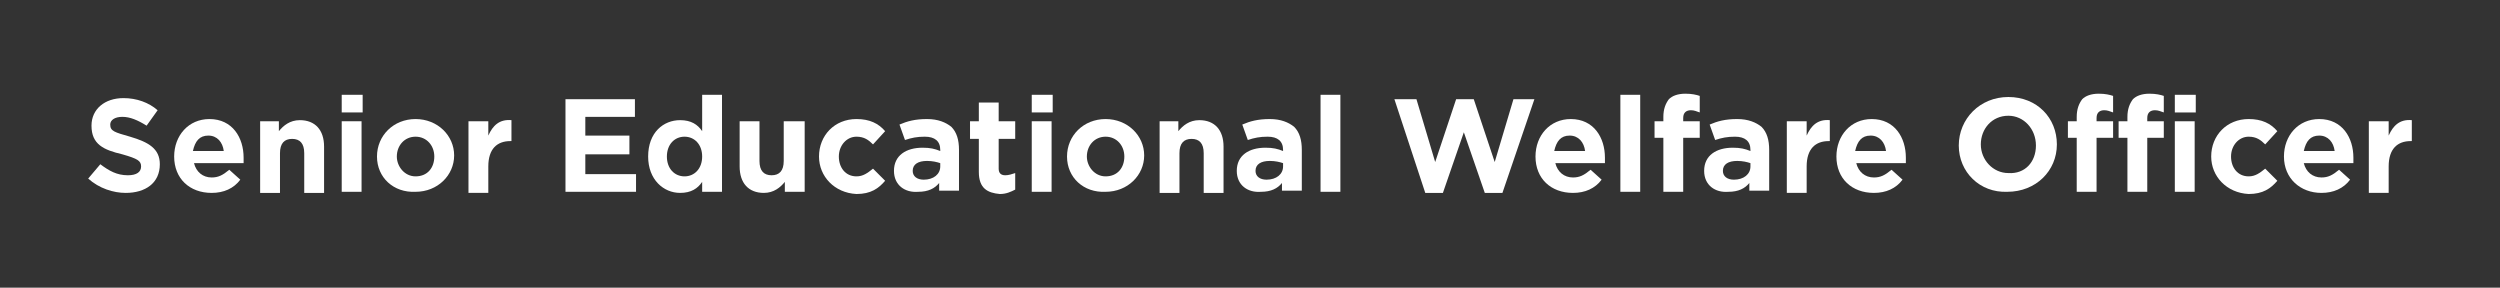 <?xml version="1.0" encoding="utf-8"?>
<!-- Generator: Adobe Illustrator 26.5.0, SVG Export Plug-In . SVG Version: 6.00 Build 0)  -->
<svg version="1.1" id="Layer_1" xmlns="http://www.w3.org/2000/svg" xmlns:xlink="http://www.w3.org/1999/xlink" x="0px" y="0px"
	 viewBox="0 0 226.8 26.1" style="enable-background:new 0 0 226.8 26.1;" xml:space="preserve">
<rect x="0" y="0" width="226.8" height="26.1" fill="#333333" stroke="none"/>
<style type="text/css">
	.st0{fill:#FFFFFF;}
</style>
<g>
	<path class="st0" d="M8,16.2l1.1-1.3c0.8,0.6,1.5,1,2.5,1c0.8,0,1.2-0.3,1.2-0.8v0c0-0.5-0.3-0.7-1.7-1.1c-1.7-0.4-2.8-0.9-2.8-2.6
		v0c0-1.5,1.2-2.5,2.9-2.5c1.2,0,2.3,0.4,3.1,1.1l-1,1.4c-0.8-0.5-1.5-0.8-2.2-0.8c-0.7,0-1.1,0.3-1.1,0.7v0c0,0.6,0.4,0.7,1.8,1.1
		c1.7,0.5,2.7,1.1,2.7,2.5v0c0,1.7-1.3,2.6-3.1,2.6C10.3,17.5,9,17.1,8,16.2z"/>
	<path class="st0" d="M15.8,14.2L15.8,14.2c0-1.9,1.3-3.4,3.2-3.4c2.1,0,3.1,1.7,3.1,3.5c0,0.1,0,0.3,0,0.5h-4.5
		c0.2,0.8,0.8,1.3,1.6,1.3c0.6,0,1-0.2,1.6-0.7l1,0.9c-0.6,0.8-1.5,1.2-2.6,1.2C17.2,17.5,15.8,16.2,15.8,14.2z M20.3,13.7
		c-0.1-0.8-0.6-1.4-1.4-1.4s-1.2,0.5-1.4,1.4H20.3z"/>
	<path class="st0" d="M23.5,11h1.8v0.9c0.4-0.5,1-1,1.9-1c1.4,0,2.2,0.9,2.2,2.4v4.2h-1.8v-3.6c0-0.9-0.4-1.3-1.1-1.3
		s-1.1,0.4-1.1,1.3v3.6h-1.8V11z"/>
	<path class="st0" d="M31,8.6h1.9v1.6H31V8.6z M31,11h1.8v6.4H31V11z"/>
	<path class="st0" d="M34.2,14.2L34.2,14.2c0-1.9,1.5-3.4,3.5-3.4c2,0,3.5,1.5,3.5,3.3v0c0,1.8-1.5,3.3-3.5,3.3
		C35.7,17.5,34.2,16.1,34.2,14.2z M39.4,14.2L39.4,14.2c0-1-0.7-1.8-1.7-1.8c-1,0-1.7,0.8-1.7,1.8v0c0,0.9,0.7,1.8,1.7,1.8
		C38.8,16,39.4,15.2,39.4,14.2z"/>
	<path class="st0" d="M42.5,11h1.8v1.3c0.4-0.9,1-1.5,2.1-1.4v1.9h-0.1c-1.2,0-2,0.7-2,2.3v2.4h-1.8V11z"/>
	<path class="st0" d="M51.3,9h6.3v1.6h-4.5v1.7h4V14h-4v1.8h4.6v1.6h-6.4V9z"/>
	<path class="st0" d="M58.8,14.2L58.8,14.2c0-2.2,1.4-3.3,2.9-3.3c1,0,1.6,0.4,2,1V8.6h1.8v8.8h-1.8v-0.9c-0.4,0.6-1,1-2,1
		C60.2,17.5,58.8,16.3,58.8,14.2z M63.7,14.2L63.7,14.2c0-1.1-0.7-1.8-1.6-1.8s-1.6,0.7-1.6,1.8v0c0,1.1,0.7,1.8,1.6,1.8
		S63.7,15.3,63.7,14.2z"/>
	<path class="st0" d="M67.1,15.1V11h1.8v3.6c0,0.9,0.4,1.3,1.1,1.3s1.1-0.4,1.1-1.3V11H73v6.4h-1.8v-0.9c-0.4,0.5-1,1-1.9,1
		C67.9,17.5,67.1,16.6,67.1,15.1z"/>
	<path class="st0" d="M74.3,14.2L74.3,14.2c0-1.9,1.4-3.4,3.4-3.4c1.2,0,2,0.4,2.6,1.1l-1.1,1.2c-0.4-0.4-0.8-0.7-1.5-0.7
		c-0.9,0-1.6,0.8-1.6,1.8v0c0,1,0.6,1.8,1.6,1.8c0.6,0,1-0.3,1.5-0.7l1.1,1.1c-0.6,0.7-1.3,1.2-2.6,1.2C75.7,17.5,74.3,16,74.3,14.2
		z"/>
	<path class="st0" d="M81.1,15.5L81.1,15.5c0-1.4,1.1-2.1,2.6-2.1c0.7,0,1.1,0.1,1.6,0.3v-0.1c0-0.8-0.5-1.2-1.4-1.2
		c-0.7,0-1.2,0.1-1.8,0.3l-0.5-1.4c0.7-0.3,1.4-0.5,2.5-0.5c1,0,1.7,0.3,2.2,0.7c0.5,0.5,0.7,1.2,0.7,2.1v3.7h-1.8v-0.7
		c-0.4,0.5-1,0.8-1.9,0.8C82.1,17.5,81.1,16.8,81.1,15.5z M85.3,15.1v-0.3c-0.3-0.1-0.7-0.2-1.2-0.2c-0.8,0-1.3,0.3-1.3,0.9v0
		c0,0.5,0.4,0.8,1,0.8C84.7,16.3,85.3,15.8,85.3,15.1z"/>
	<path class="st0" d="M88.8,15.6v-3h-0.8V11h0.8V9.3h1.8V11h1.5v1.6h-1.5v2.7c0,0.4,0.2,0.6,0.6,0.6c0.3,0,0.6-0.1,0.9-0.2v1.5
		c-0.4,0.2-0.8,0.4-1.4,0.4C89.6,17.5,88.8,17.1,88.8,15.6z"/>
	<path class="st0" d="M93.6,8.6h1.9v1.6h-1.9V8.6z M93.6,11h1.8v6.4h-1.8V11z"/>
	<path class="st0" d="M96.8,14.2L96.8,14.2c0-1.9,1.5-3.4,3.5-3.4c2,0,3.5,1.5,3.5,3.3v0c0,1.8-1.5,3.3-3.5,3.3
		C98.3,17.5,96.8,16.1,96.8,14.2z M102,14.2L102,14.2c0-1-0.7-1.8-1.7-1.8c-1,0-1.7,0.8-1.7,1.8v0c0,0.9,0.7,1.8,1.7,1.8
		C101.4,16,102,15.2,102,14.2z"/>
	<path class="st0" d="M105.1,11h1.8v0.9c0.4-0.5,1-1,1.9-1c1.4,0,2.2,0.9,2.2,2.4v4.2h-1.8v-3.6c0-0.9-0.4-1.3-1.1-1.3
		s-1.1,0.4-1.1,1.3v3.6h-1.8V11z"/>
	<path class="st0" d="M112.2,15.5L112.2,15.5c0-1.4,1.1-2.1,2.6-2.1c0.7,0,1.1,0.1,1.6,0.3v-0.1c0-0.8-0.5-1.2-1.4-1.2
		c-0.7,0-1.2,0.1-1.8,0.3l-0.5-1.4c0.7-0.3,1.4-0.5,2.5-0.5c1,0,1.7,0.3,2.2,0.7c0.5,0.5,0.7,1.2,0.7,2.1v3.7h-1.8v-0.7
		c-0.4,0.5-1,0.8-1.9,0.8C113.2,17.5,112.2,16.8,112.2,15.5z M116.4,15.1v-0.3c-0.3-0.1-0.7-0.2-1.2-0.2c-0.8,0-1.3,0.3-1.3,0.9v0
		c0,0.5,0.4,0.8,1,0.8C115.8,16.3,116.4,15.8,116.4,15.1z"/>
	<path class="st0" d="M119.8,8.6h1.8v8.8h-1.8V8.6z"/>
	<path class="st0" d="M126.5,9h2l1.7,5.7l1.9-5.7h1.6l1.9,5.7l1.7-5.7h1.9l-2.9,8.5h-1.6l-1.9-5.5l-1.9,5.5h-1.6L126.5,9z"/>
	<path class="st0" d="M139.3,14.2L139.3,14.2c0-1.9,1.3-3.4,3.2-3.4c2.1,0,3.1,1.7,3.1,3.5c0,0.1,0,0.3,0,0.5h-4.5
		c0.2,0.8,0.8,1.3,1.6,1.3c0.6,0,1-0.2,1.6-0.7l1,0.9c-0.6,0.8-1.5,1.2-2.6,1.2C140.7,17.5,139.3,16.2,139.3,14.2z M143.8,13.7
		c-0.1-0.8-0.6-1.4-1.4-1.4s-1.2,0.5-1.4,1.4H143.8z"/>
	<path class="st0" d="M147,8.6h1.8v8.8H147V8.6z"/>
	<path class="st0" d="M150.9,12.5h-0.8V11h0.8v-0.4c0-0.7,0.2-1.2,0.5-1.6c0.3-0.3,0.8-0.5,1.5-0.5c0.6,0,1,0.1,1.3,0.2v1.5
		c-0.3-0.1-0.5-0.2-0.8-0.2c-0.4,0-0.7,0.2-0.7,0.7V11h1.5v1.5h-1.5v4.9h-1.8V12.5z"/>
	<path class="st0" d="M154.6,15.5L154.6,15.5c0-1.4,1.1-2.1,2.6-2.1c0.7,0,1.1,0.1,1.6,0.3v-0.1c0-0.8-0.5-1.2-1.4-1.2
		c-0.7,0-1.2,0.1-1.8,0.3l-0.5-1.4c0.7-0.3,1.4-0.5,2.5-0.5c1,0,1.7,0.3,2.2,0.7c0.5,0.5,0.7,1.2,0.7,2.1v3.7h-1.8v-0.7
		c-0.4,0.5-1,0.8-1.9,0.8C155.6,17.5,154.6,16.8,154.6,15.5z M158.8,15.1v-0.3c-0.3-0.1-0.7-0.2-1.2-0.2c-0.8,0-1.3,0.3-1.3,0.9v0
		c0,0.5,0.4,0.8,1,0.8C158.2,16.3,158.8,15.8,158.8,15.1z"/>
	<path class="st0" d="M162.1,11h1.8v1.3c0.4-0.9,1-1.5,2.1-1.4v1.9h-0.1c-1.2,0-2,0.7-2,2.3v2.4h-1.8V11z"/>
	<path class="st0" d="M166.6,14.2L166.6,14.2c0-1.9,1.3-3.4,3.2-3.4c2.1,0,3.1,1.7,3.1,3.5c0,0.1,0,0.3,0,0.5h-4.5
		c0.2,0.8,0.8,1.3,1.6,1.3c0.6,0,1-0.2,1.6-0.7l1,0.9c-0.6,0.8-1.5,1.2-2.6,1.2C168,17.5,166.6,16.2,166.6,14.2z M171.1,13.7
		c-0.1-0.8-0.6-1.4-1.4-1.4s-1.2,0.5-1.4,1.4H171.1z"/>
	<path class="st0" d="M177.7,13.2L177.7,13.2c0-2.4,1.9-4.4,4.5-4.4c2.6,0,4.4,1.9,4.4,4.3v0c0,2.4-1.9,4.3-4.5,4.3
		C179.6,17.5,177.7,15.6,177.7,13.2z M184.7,13.2L184.7,13.2c0-1.5-1.1-2.7-2.5-2.7c-1.5,0-2.5,1.2-2.5,2.6v0c0,1.4,1.1,2.6,2.5,2.6
		C183.7,15.8,184.7,14.7,184.7,13.2z"/>
	<path class="st0" d="M188.4,12.5h-0.8V11h0.8v-0.4c0-0.7,0.2-1.2,0.5-1.6c0.3-0.3,0.8-0.5,1.5-0.5c0.6,0,1,0.1,1.3,0.2v1.5
		c-0.3-0.1-0.5-0.2-0.8-0.2c-0.4,0-0.7,0.2-0.7,0.7V11h1.5v1.5h-1.5v4.9h-1.8V12.5z M193,12.5h-0.8V11h0.8v-0.4
		c0-0.7,0.2-1.2,0.5-1.6c0.3-0.3,0.8-0.5,1.5-0.5c0.6,0,1,0.1,1.3,0.2v1.5c-0.3-0.1-0.5-0.2-0.8-0.2c-0.4,0-0.7,0.2-0.7,0.7V11h1.5
		v1.5h-1.5v4.9H193V12.5z M197.3,8.6h1.9v1.6h-1.9V8.6z M197.3,11h1.8v6.4h-1.8V11z"/>
	<path class="st0" d="M200.6,14.2L200.6,14.2c0-1.9,1.4-3.4,3.4-3.4c1.2,0,2,0.4,2.6,1.1l-1.1,1.2c-0.4-0.4-0.8-0.7-1.5-0.7
		c-0.9,0-1.6,0.8-1.6,1.8v0c0,1,0.6,1.8,1.6,1.8c0.6,0,1-0.3,1.5-0.7l1.1,1.1c-0.6,0.7-1.3,1.2-2.6,1.2
		C202,17.5,200.6,16,200.6,14.2z"/>
	<path class="st0" d="M207.2,14.2L207.2,14.2c0-1.9,1.3-3.4,3.2-3.4c2.1,0,3.1,1.7,3.1,3.5c0,0.1,0,0.3,0,0.5H209
		c0.2,0.8,0.8,1.3,1.6,1.3c0.6,0,1-0.2,1.6-0.7l1,0.9c-0.6,0.8-1.5,1.2-2.6,1.2C208.7,17.5,207.2,16.2,207.2,14.2z M211.8,13.7
		c-0.1-0.8-0.6-1.4-1.4-1.4s-1.2,0.5-1.4,1.4H211.8z"/>
	<path class="st0" d="M214.9,11h1.8v1.3c0.4-0.9,1-1.5,2.1-1.4v1.9h-0.1c-1.2,0-2,0.7-2,2.3v2.4h-1.8V11z"/>
</g>
</svg>
